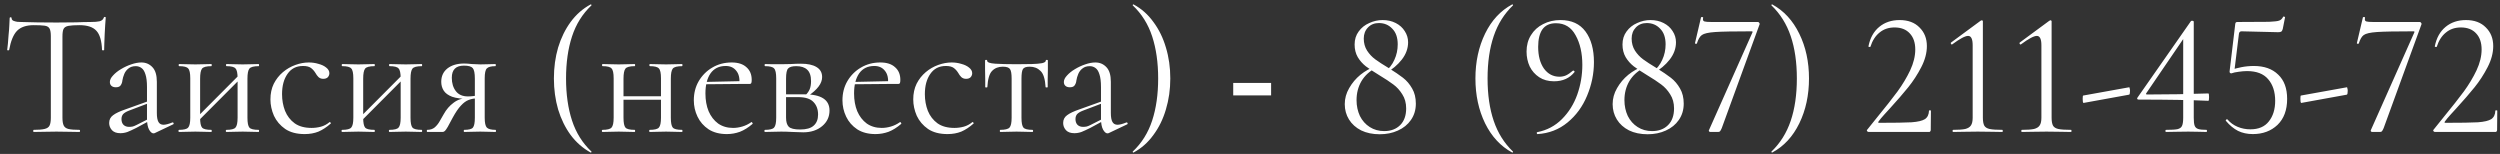 <?xml version="1.0" encoding="UTF-8"?> <svg xmlns="http://www.w3.org/2000/svg" width="341" height="21" viewBox="0 0 341 21" fill="none"><rect x="0" y="0" width="341" height="21" fill="#333333" stroke="none"/><path d="M4.582 3.432C3.59 3.432 2.838 3.688 2.326 4.2C1.83 4.712 1.47 5.584 1.246 6.816C1.246 6.848 1.198 6.864 1.102 6.864C1.022 6.864 0.982 6.848 0.982 6.816C1.014 6.608 1.046 6.32 1.078 5.952C1.11 5.568 1.142 5.16 1.174 4.728C1.222 4.296 1.254 3.88 1.27 3.48C1.302 3.064 1.318 2.728 1.318 2.472C1.318 2.392 1.358 2.352 1.438 2.352C1.534 2.352 1.582 2.392 1.582 2.472C1.582 2.632 1.662 2.752 1.822 2.832C1.982 2.896 2.158 2.944 2.35 2.976C2.558 2.992 2.734 3 2.878 3C4.254 3.048 5.862 3.072 7.702 3.072C8.838 3.072 9.734 3.064 10.39 3.048C11.062 3.016 11.71 3 12.334 3C12.878 3 13.294 2.968 13.582 2.904C13.886 2.824 14.078 2.656 14.158 2.4C14.174 2.336 14.222 2.304 14.302 2.304C14.382 2.304 14.422 2.336 14.422 2.4C14.406 2.64 14.382 2.968 14.35 3.384C14.318 3.8 14.294 4.232 14.278 4.68C14.262 5.128 14.246 5.544 14.23 5.928C14.214 6.312 14.206 6.608 14.206 6.816C14.206 6.848 14.158 6.864 14.062 6.864C13.966 6.864 13.918 6.848 13.918 6.816C13.87 5.568 13.614 4.696 13.15 4.2C12.686 3.688 11.918 3.432 10.846 3.432C10.174 3.432 9.67 3.464 9.334 3.528C8.998 3.592 8.774 3.736 8.662 3.96C8.566 4.168 8.518 4.512 8.518 4.992V16.056C8.518 16.52 8.574 16.872 8.686 17.112C8.798 17.352 9.014 17.512 9.334 17.592C9.67 17.672 10.174 17.712 10.846 17.712C10.894 17.712 10.918 17.76 10.918 17.856C10.918 17.952 10.894 18 10.846 18C10.43 18 9.958 17.992 9.43 17.976C8.902 17.96 8.326 17.952 7.702 17.952C7.11 17.952 6.55 17.96 6.022 17.976C5.494 17.992 5.014 18 4.582 18C4.55 18 4.534 17.952 4.534 17.856C4.534 17.76 4.55 17.712 4.582 17.712C5.238 17.712 5.734 17.672 6.07 17.592C6.422 17.512 6.654 17.352 6.766 17.112C6.878 16.872 6.934 16.52 6.934 16.056V4.944C6.934 4.464 6.878 4.12 6.766 3.912C6.654 3.688 6.43 3.552 6.094 3.504C5.758 3.456 5.254 3.432 4.582 3.432ZM21.13 18.144C21.066 18.176 21.002 18.192 20.938 18.192C20.73 18.192 20.53 18.024 20.338 17.688C20.146 17.336 20.05 16.832 20.05 16.176V11.88C20.05 11.128 19.978 10.544 19.834 10.128C19.706 9.712 19.522 9.424 19.282 9.264C19.058 9.104 18.802 9.024 18.514 9.024C18.114 9.024 17.786 9.128 17.53 9.336C17.274 9.528 17.082 9.776 16.954 10.08C16.826 10.384 16.738 10.688 16.69 10.992C16.674 11.216 16.602 11.424 16.474 11.616C16.362 11.808 16.138 11.904 15.802 11.904C15.546 11.904 15.346 11.84 15.202 11.712C15.058 11.584 14.986 11.408 14.986 11.184C14.986 10.896 15.13 10.6 15.418 10.296C15.706 9.976 16.066 9.688 16.498 9.432C16.946 9.16 17.41 8.944 17.89 8.784C18.386 8.608 18.85 8.52 19.282 8.52C19.89 8.52 20.394 8.736 20.794 9.168C21.194 9.584 21.394 10.248 21.394 11.16V15.408C21.394 15.968 21.466 16.376 21.61 16.632C21.754 16.888 21.986 17.016 22.306 17.016C22.594 17.016 22.994 16.912 23.506 16.704C23.586 16.672 23.642 16.704 23.674 16.8C23.706 16.88 23.682 16.936 23.602 16.968L21.13 18.144ZM16.426 18.168C15.914 18.168 15.53 18.032 15.274 17.76C15.018 17.472 14.89 17.144 14.89 16.776C14.89 16.328 15.066 15.976 15.418 15.72C15.77 15.448 16.346 15.176 17.146 14.904L20.29 13.776L20.362 14.04L17.578 15.096C17.21 15.24 16.946 15.4 16.786 15.576C16.642 15.752 16.57 15.976 16.57 16.248C16.57 16.584 16.666 16.848 16.858 17.04C17.05 17.216 17.298 17.304 17.602 17.304C17.778 17.304 17.946 17.288 18.106 17.256C18.266 17.208 18.426 17.144 18.586 17.064L20.626 16.032L20.674 16.32L18.586 17.448C18.106 17.688 17.706 17.872 17.386 18C17.066 18.112 16.746 18.168 16.426 18.168ZM26.696 16.848L26.36 16.512L32.864 9.984L33.2 10.32L26.696 16.848ZM25.952 16.056V10.68C25.952 9.976 25.856 9.528 25.664 9.336C25.488 9.128 25.08 9.024 24.44 9.024C24.392 9.024 24.368 8.976 24.368 8.88C24.368 8.784 24.392 8.736 24.44 8.736C24.744 8.736 25.088 8.744 25.472 8.76C25.856 8.776 26.248 8.784 26.648 8.784C27.032 8.784 27.416 8.776 27.8 8.76C28.184 8.744 28.528 8.736 28.832 8.736C28.864 8.736 28.88 8.784 28.88 8.88C28.88 8.976 28.864 9.024 28.832 9.024C28.16 9.024 27.736 9.136 27.56 9.36C27.384 9.584 27.296 10.04 27.296 10.728V16.056C27.296 16.744 27.384 17.192 27.56 17.4C27.736 17.608 28.16 17.712 28.832 17.712C28.864 17.712 28.88 17.76 28.88 17.856C28.88 17.952 28.864 18 28.832 18C28.512 18 28.16 17.992 27.776 17.976C27.408 17.96 27.032 17.952 26.648 17.952C26.248 17.952 25.856 17.96 25.472 17.976C25.088 17.992 24.736 18 24.416 18C24.368 18 24.344 17.952 24.344 17.856C24.344 17.76 24.368 17.712 24.416 17.712C25.072 17.712 25.488 17.608 25.664 17.4C25.856 17.192 25.952 16.744 25.952 16.056ZM32.408 16.056V10.68C32.408 9.976 32.312 9.528 32.12 9.336C31.944 9.128 31.536 9.024 30.896 9.024C30.848 9.024 30.824 8.976 30.824 8.88C30.824 8.784 30.848 8.736 30.896 8.736C31.2 8.736 31.544 8.744 31.928 8.76C32.312 8.776 32.704 8.784 33.104 8.784C33.488 8.784 33.872 8.776 34.256 8.76C34.64 8.744 34.984 8.736 35.288 8.736C35.32 8.736 35.336 8.784 35.336 8.88C35.336 8.976 35.32 9.024 35.288 9.024C34.616 9.024 34.192 9.136 34.016 9.36C33.84 9.584 33.752 10.04 33.752 10.728V16.056C33.752 16.744 33.84 17.192 34.016 17.4C34.192 17.608 34.616 17.712 35.288 17.712C35.32 17.712 35.336 17.76 35.336 17.856C35.336 17.952 35.32 18 35.288 18C34.968 18 34.616 17.992 34.232 17.976C33.864 17.96 33.488 17.952 33.104 17.952C32.704 17.952 32.304 17.96 31.904 17.976C31.52 17.992 31.176 18 30.872 18C30.824 18 30.8 17.952 30.8 17.856C30.8 17.76 30.824 17.712 30.872 17.712C31.528 17.712 31.944 17.608 32.12 17.4C32.312 17.192 32.408 16.744 32.408 16.056ZM41.567 18.288C40.479 18.288 39.591 18.056 38.903 17.592C38.215 17.112 37.703 16.512 37.367 15.792C37.047 15.056 36.887 14.312 36.887 13.56C36.887 12.76 37.039 12.048 37.343 11.424C37.663 10.8 38.079 10.272 38.591 9.84C39.103 9.408 39.671 9.08 40.295 8.856C40.919 8.632 41.527 8.52 42.119 8.52C42.583 8.52 43.023 8.584 43.439 8.712C43.871 8.824 44.223 8.992 44.495 9.216C44.783 9.44 44.927 9.696 44.927 9.984C44.927 10.192 44.855 10.376 44.711 10.536C44.567 10.68 44.359 10.752 44.087 10.752C43.831 10.752 43.615 10.672 43.439 10.512C43.279 10.352 43.143 10.168 43.031 9.96C42.855 9.672 42.647 9.44 42.407 9.264C42.167 9.088 41.807 9 41.327 9C40.415 9 39.711 9.36 39.215 10.08C38.719 10.784 38.471 11.704 38.471 12.84C38.471 13.656 38.607 14.416 38.879 15.12C39.167 15.824 39.607 16.392 40.199 16.824C40.791 17.24 41.559 17.448 42.503 17.448C42.935 17.448 43.359 17.392 43.775 17.28C44.191 17.168 44.583 16.96 44.951 16.656C44.983 16.624 45.023 16.64 45.071 16.704C45.135 16.768 45.151 16.816 45.119 16.848C44.559 17.344 43.999 17.712 43.439 17.952C42.879 18.176 42.255 18.288 41.567 18.288ZM48.939 16.848L48.603 16.512L55.107 9.984L55.443 10.32L48.939 16.848ZM48.195 16.056V10.68C48.195 9.976 48.099 9.528 47.907 9.336C47.731 9.128 47.323 9.024 46.683 9.024C46.635 9.024 46.611 8.976 46.611 8.88C46.611 8.784 46.635 8.736 46.683 8.736C46.987 8.736 47.331 8.744 47.715 8.76C48.099 8.776 48.491 8.784 48.891 8.784C49.275 8.784 49.659 8.776 50.043 8.76C50.427 8.744 50.771 8.736 51.075 8.736C51.107 8.736 51.123 8.784 51.123 8.88C51.123 8.976 51.107 9.024 51.075 9.024C50.403 9.024 49.979 9.136 49.803 9.36C49.627 9.584 49.539 10.04 49.539 10.728V16.056C49.539 16.744 49.627 17.192 49.803 17.4C49.979 17.608 50.403 17.712 51.075 17.712C51.107 17.712 51.123 17.76 51.123 17.856C51.123 17.952 51.107 18 51.075 18C50.755 18 50.403 17.992 50.019 17.976C49.651 17.96 49.275 17.952 48.891 17.952C48.491 17.952 48.099 17.96 47.715 17.976C47.331 17.992 46.979 18 46.659 18C46.611 18 46.587 17.952 46.587 17.856C46.587 17.76 46.611 17.712 46.659 17.712C47.315 17.712 47.731 17.608 47.907 17.4C48.099 17.192 48.195 16.744 48.195 16.056ZM54.651 16.056V10.68C54.651 9.976 54.555 9.528 54.363 9.336C54.187 9.128 53.779 9.024 53.139 9.024C53.091 9.024 53.067 8.976 53.067 8.88C53.067 8.784 53.091 8.736 53.139 8.736C53.443 8.736 53.787 8.744 54.171 8.76C54.555 8.776 54.947 8.784 55.347 8.784C55.731 8.784 56.115 8.776 56.499 8.76C56.883 8.744 57.227 8.736 57.531 8.736C57.563 8.736 57.579 8.784 57.579 8.88C57.579 8.976 57.563 9.024 57.531 9.024C56.859 9.024 56.435 9.136 56.259 9.36C56.083 9.584 55.995 10.04 55.995 10.728V16.056C55.995 16.744 56.083 17.192 56.259 17.4C56.435 17.608 56.859 17.712 57.531 17.712C57.563 17.712 57.579 17.76 57.579 17.856C57.579 17.952 57.563 18 57.531 18C57.211 18 56.859 17.992 56.475 17.976C56.107 17.96 55.731 17.952 55.347 17.952C54.947 17.952 54.547 17.96 54.147 17.976C53.763 17.992 53.419 18 53.115 18C53.067 18 53.043 17.952 53.043 17.856C53.043 17.76 53.067 17.712 53.115 17.712C53.771 17.712 54.187 17.608 54.363 17.4C54.555 17.192 54.651 16.744 54.651 16.056ZM67.602 17.712C67.634 17.712 67.65 17.76 67.65 17.856C67.65 17.952 67.634 18 67.602 18C67.33 18 67.01 17.992 66.642 17.976C66.29 17.96 65.914 17.952 65.514 17.952C65.082 17.952 64.682 17.96 64.314 17.976C63.962 17.992 63.626 18 63.306 18C63.274 18 63.258 17.952 63.258 17.856C63.258 17.76 63.274 17.712 63.306 17.712C63.946 17.712 64.346 17.608 64.506 17.4C64.682 17.192 64.77 16.744 64.77 16.056V13.368L65.154 13.416C64.706 13.416 64.298 13.488 63.93 13.632C63.578 13.76 63.226 14.016 62.874 14.4C62.522 14.768 62.146 15.32 61.746 16.056C61.458 16.6 61.234 17.016 61.074 17.304C60.914 17.576 60.786 17.76 60.69 17.856C60.594 17.952 60.482 18 60.354 18H58.266C58.234 18 58.218 17.952 58.218 17.856C58.218 17.76 58.234 17.712 58.266 17.712C58.682 17.712 59.026 17.6 59.298 17.376C59.57 17.136 59.794 16.856 59.97 16.536C60.162 16.2 60.346 15.88 60.522 15.576C60.874 14.936 61.322 14.416 61.866 14.016C62.41 13.6 63.034 13.392 63.738 13.392L63.906 13.488C62.962 13.488 62.218 13.392 61.674 13.2C61.13 12.992 60.746 12.712 60.522 12.36C60.298 12.008 60.186 11.608 60.186 11.16C60.186 10.392 60.466 9.784 61.026 9.336C61.602 8.888 62.362 8.664 63.306 8.664C63.578 8.664 63.938 8.688 64.386 8.736C64.834 8.768 65.21 8.784 65.514 8.784C65.914 8.784 66.282 8.776 66.618 8.76C66.97 8.744 67.29 8.736 67.578 8.736C67.61 8.736 67.626 8.784 67.626 8.88C67.626 8.976 67.61 9.024 67.578 9.024C66.986 9.024 66.594 9.128 66.402 9.336C66.21 9.528 66.114 9.976 66.114 10.68V16.056C66.114 16.744 66.21 17.192 66.402 17.4C66.61 17.608 67.01 17.712 67.602 17.712ZM61.626 10.608C61.626 11.344 61.81 11.952 62.178 12.432C62.546 12.912 63.098 13.152 63.834 13.152C64.058 13.152 64.306 13.136 64.578 13.104C64.85 13.072 65.066 13.04 65.226 13.008L64.77 13.2V10.728C64.77 9.992 64.674 9.512 64.482 9.288C64.29 9.064 63.89 8.952 63.282 8.952C62.178 8.952 61.626 9.504 61.626 10.608ZM75.552 10.704C75.552 9.2 75.744 7.792 76.128 6.48C76.528 5.168 77.096 4.008 77.832 3C78.584 1.976 79.496 1.176 80.568 0.6C80.6 0.584 80.632 0.6 80.664 0.648C80.696 0.68 80.696 0.712 80.664 0.744C79.448 1.896 78.568 3.304 78.024 4.968C77.48 6.632 77.208 8.544 77.208 10.704C77.208 12.864 77.48 14.776 78.024 16.44C78.568 18.104 79.448 19.512 80.664 20.664C80.696 20.68 80.696 20.712 80.664 20.76C80.632 20.808 80.6 20.824 80.568 20.808C79.496 20.216 78.584 19.416 77.832 18.408C77.096 17.4 76.528 16.24 76.128 14.928C75.744 13.6 75.552 12.192 75.552 10.704ZM84.326 13.608V13.128H90.782V13.608H84.326ZM83.702 16.056V10.68C83.702 9.976 83.606 9.528 83.414 9.336C83.238 9.128 82.83 9.024 82.19 9.024C82.142 9.024 82.118 8.976 82.118 8.88C82.118 8.784 82.142 8.736 82.19 8.736C82.494 8.736 82.838 8.744 83.222 8.76C83.606 8.776 83.998 8.784 84.398 8.784C84.782 8.784 85.166 8.776 85.55 8.76C85.934 8.744 86.278 8.736 86.582 8.736C86.614 8.736 86.63 8.784 86.63 8.88C86.63 8.976 86.614 9.024 86.582 9.024C85.91 9.024 85.486 9.136 85.31 9.36C85.134 9.584 85.046 10.04 85.046 10.728V16.056C85.046 16.744 85.134 17.192 85.31 17.4C85.486 17.608 85.91 17.712 86.582 17.712C86.614 17.712 86.63 17.76 86.63 17.856C86.63 17.952 86.614 18 86.582 18C86.262 18 85.91 17.992 85.526 17.976C85.158 17.96 84.782 17.952 84.398 17.952C83.998 17.952 83.606 17.96 83.222 17.976C82.838 17.992 82.486 18 82.166 18C82.118 18 82.094 17.952 82.094 17.856C82.094 17.76 82.118 17.712 82.166 17.712C82.822 17.712 83.238 17.608 83.414 17.4C83.606 17.192 83.702 16.744 83.702 16.056ZM90.158 16.056V10.68C90.158 9.976 90.062 9.528 89.87 9.336C89.694 9.128 89.286 9.024 88.646 9.024C88.598 9.024 88.574 8.976 88.574 8.88C88.574 8.784 88.598 8.736 88.646 8.736C88.95 8.736 89.294 8.744 89.678 8.76C90.062 8.776 90.454 8.784 90.854 8.784C91.238 8.784 91.622 8.776 92.006 8.76C92.39 8.744 92.734 8.736 93.038 8.736C93.07 8.736 93.086 8.784 93.086 8.88C93.086 8.976 93.07 9.024 93.038 9.024C92.366 9.024 91.942 9.136 91.766 9.36C91.59 9.584 91.502 10.04 91.502 10.728V16.056C91.502 16.744 91.59 17.192 91.766 17.4C91.942 17.608 92.366 17.712 93.038 17.712C93.07 17.712 93.086 17.76 93.086 17.856C93.086 17.952 93.07 18 93.038 18C92.718 18 92.366 17.992 91.982 17.976C91.614 17.96 91.238 17.952 90.854 17.952C90.454 17.952 90.054 17.96 89.654 17.976C89.27 17.992 88.926 18 88.622 18C88.574 18 88.55 17.952 88.55 17.856C88.55 17.76 88.574 17.712 88.622 17.712C89.278 17.712 89.694 17.608 89.87 17.4C90.062 17.192 90.158 16.744 90.158 16.056ZM99.149 18.288C98.157 18.288 97.325 18.072 96.653 17.64C95.981 17.192 95.477 16.616 95.141 15.912C94.805 15.208 94.637 14.464 94.637 13.68C94.637 12.704 94.861 11.832 95.309 11.064C95.773 10.28 96.389 9.664 97.157 9.216C97.941 8.752 98.821 8.52 99.797 8.52C100.677 8.52 101.349 8.736 101.813 9.168C102.293 9.584 102.533 10.16 102.533 10.896C102.533 11.072 102.517 11.208 102.485 11.304C102.453 11.4 102.373 11.448 102.245 11.448H100.853C100.917 10.664 100.773 10.064 100.421 9.648C100.085 9.216 99.605 9 98.981 9C98.085 9 97.397 9.336 96.917 10.008C96.453 10.68 96.221 11.592 96.221 12.744C96.221 13.656 96.365 14.464 96.653 15.168C96.957 15.872 97.389 16.432 97.949 16.848C98.525 17.248 99.205 17.448 99.989 17.448C100.405 17.448 100.829 17.384 101.261 17.256C101.693 17.128 102.101 16.928 102.485 16.656C102.517 16.624 102.557 16.648 102.605 16.728C102.669 16.792 102.685 16.848 102.653 16.896C102.077 17.392 101.501 17.752 100.925 17.976C100.349 18.184 99.757 18.288 99.149 18.288ZM95.789 11.496L95.765 11.184L101.237 11.064V11.448L95.789 11.496ZM106.57 8.76C106.986 8.76 107.418 8.752 107.866 8.736C108.33 8.704 108.786 8.688 109.234 8.688C110.162 8.688 110.874 8.84 111.37 9.144C111.882 9.448 112.138 9.904 112.138 10.512C112.138 11.376 111.49 12.24 110.194 13.104L109.882 12.96C110.122 12.736 110.306 12.48 110.434 12.192C110.562 11.888 110.626 11.512 110.626 11.064C110.626 10.344 110.45 9.824 110.098 9.504C109.762 9.184 109.266 9.024 108.61 9.024C108.066 9.024 107.698 9.128 107.506 9.336C107.314 9.528 107.218 9.992 107.218 10.728V16.056C107.218 16.616 107.338 17.024 107.578 17.28C107.834 17.536 108.354 17.664 109.138 17.664C109.986 17.664 110.602 17.488 110.986 17.136C111.386 16.784 111.586 16.28 111.586 15.624C111.586 14.92 111.378 14.352 110.962 13.92C110.546 13.472 109.85 13.248 108.874 13.248H106.666L106.642 12.864H109.714C112.002 12.864 113.146 13.6 113.146 15.072C113.146 15.936 112.81 16.648 112.138 17.208C111.466 17.768 110.61 18.048 109.57 18.048C109.186 18.048 108.698 18.032 108.106 18C107.53 17.968 107.018 17.952 106.57 17.952C106.17 17.952 105.778 17.96 105.394 17.976C105.01 17.992 104.658 18 104.338 18C104.29 18 104.266 17.952 104.266 17.856C104.266 17.76 104.29 17.712 104.338 17.712C104.994 17.712 105.41 17.608 105.586 17.4C105.778 17.192 105.874 16.744 105.874 16.056V10.68C105.874 9.976 105.778 9.528 105.586 9.336C105.41 9.128 105.002 9.024 104.362 9.024C104.314 9.024 104.29 8.976 104.29 8.88C104.29 8.784 104.314 8.736 104.362 8.736C104.666 8.736 105.01 8.744 105.394 8.76C105.778 8.76 106.17 8.76 106.57 8.76ZM119.423 18.288C118.431 18.288 117.599 18.072 116.927 17.64C116.255 17.192 115.751 16.616 115.415 15.912C115.079 15.208 114.911 14.464 114.911 13.68C114.911 12.704 115.135 11.832 115.583 11.064C116.047 10.28 116.663 9.664 117.431 9.216C118.215 8.752 119.095 8.52 120.071 8.52C120.951 8.52 121.623 8.736 122.087 9.168C122.567 9.584 122.807 10.16 122.807 10.896C122.807 11.072 122.791 11.208 122.759 11.304C122.727 11.4 122.647 11.448 122.519 11.448H121.127C121.191 10.664 121.047 10.064 120.695 9.648C120.359 9.216 119.879 9 119.255 9C118.359 9 117.671 9.336 117.191 10.008C116.727 10.68 116.495 11.592 116.495 12.744C116.495 13.656 116.639 14.464 116.927 15.168C117.231 15.872 117.663 16.432 118.223 16.848C118.799 17.248 119.479 17.448 120.263 17.448C120.679 17.448 121.103 17.384 121.535 17.256C121.967 17.128 122.375 16.928 122.759 16.656C122.791 16.624 122.831 16.648 122.879 16.728C122.943 16.792 122.959 16.848 122.927 16.896C122.351 17.392 121.775 17.752 121.199 17.976C120.623 18.184 120.031 18.288 119.423 18.288ZM116.063 11.496L116.039 11.184L121.511 11.064V11.448L116.063 11.496ZM129.247 18.288C128.159 18.288 127.271 18.056 126.583 17.592C125.895 17.112 125.383 16.512 125.047 15.792C124.727 15.056 124.567 14.312 124.567 13.56C124.567 12.76 124.719 12.048 125.023 11.424C125.343 10.8 125.759 10.272 126.271 9.84C126.783 9.408 127.351 9.08 127.975 8.856C128.599 8.632 129.207 8.52 129.799 8.52C130.263 8.52 130.703 8.584 131.119 8.712C131.551 8.824 131.903 8.992 132.175 9.216C132.463 9.44 132.607 9.696 132.607 9.984C132.607 10.192 132.535 10.376 132.391 10.536C132.247 10.68 132.039 10.752 131.767 10.752C131.511 10.752 131.295 10.672 131.119 10.512C130.959 10.352 130.823 10.168 130.711 9.96C130.535 9.672 130.327 9.44 130.087 9.264C129.847 9.088 129.487 9 129.007 9C128.095 9 127.391 9.36 126.895 10.08C126.399 10.784 126.151 11.704 126.151 12.84C126.151 13.656 126.287 14.416 126.559 15.12C126.847 15.824 127.287 16.392 127.879 16.824C128.471 17.24 129.239 17.448 130.183 17.448C130.615 17.448 131.039 17.392 131.455 17.28C131.871 17.168 132.263 16.96 132.631 16.656C132.663 16.624 132.703 16.64 132.751 16.704C132.815 16.768 132.831 16.816 132.799 16.848C132.239 17.344 131.679 17.712 131.119 17.952C130.559 18.176 129.935 18.288 129.247 18.288ZM136.426 18C136.394 18 136.378 17.952 136.378 17.856C136.378 17.76 136.394 17.712 136.426 17.712C137.082 17.712 137.506 17.608 137.698 17.4C137.89 17.192 137.986 16.744 137.986 16.056V10.728C137.986 10.072 137.914 9.64 137.77 9.432C137.626 9.208 137.298 9.096 136.786 9.096C136.178 9.096 135.69 9.288 135.322 9.672C134.954 10.04 134.738 10.776 134.674 11.88C134.674 11.912 134.626 11.928 134.53 11.928C134.434 11.928 134.386 11.912 134.386 11.88C134.386 11.656 134.386 11.32 134.386 10.872C134.386 10.408 134.378 9.936 134.362 9.456C134.362 8.976 134.362 8.584 134.362 8.28C134.362 8.2 134.41 8.16 134.506 8.16C134.602 8.16 134.65 8.2 134.65 8.28C134.65 8.504 135.018 8.64 135.754 8.688C136.49 8.736 137.458 8.76 138.658 8.76C139.442 8.76 140.13 8.752 140.722 8.736C141.33 8.72 141.802 8.68 142.138 8.616C142.474 8.536 142.642 8.424 142.642 8.28C142.642 8.2 142.69 8.16 142.786 8.16C142.882 8.16 142.93 8.2 142.93 8.28C142.93 8.584 142.93 8.976 142.93 9.456C142.93 9.936 142.922 10.408 142.906 10.872C142.906 11.32 142.906 11.656 142.906 11.88C142.906 11.912 142.858 11.928 142.762 11.928C142.666 11.928 142.618 11.912 142.618 11.88C142.554 10.776 142.322 10.04 141.922 9.672C141.538 9.288 141.05 9.096 140.458 9.096C139.962 9.096 139.65 9.208 139.522 9.432C139.394 9.64 139.33 10.072 139.33 10.728V16.056C139.33 16.744 139.418 17.192 139.594 17.4C139.77 17.608 140.186 17.712 140.842 17.712C140.89 17.712 140.914 17.76 140.914 17.856C140.914 17.952 140.89 18 140.842 18C140.538 18 140.194 17.992 139.81 17.976C139.442 17.96 139.058 17.952 138.658 17.952C138.274 17.952 137.882 17.96 137.482 17.976C137.098 17.992 136.746 18 136.426 18ZM151.255 18.144C151.191 18.176 151.127 18.192 151.063 18.192C150.855 18.192 150.655 18.024 150.463 17.688C150.271 17.336 150.175 16.832 150.175 16.176V11.88C150.175 11.128 150.103 10.544 149.959 10.128C149.831 9.712 149.647 9.424 149.407 9.264C149.183 9.104 148.927 9.024 148.639 9.024C148.239 9.024 147.911 9.128 147.655 9.336C147.399 9.528 147.207 9.776 147.079 10.08C146.951 10.384 146.863 10.688 146.815 10.992C146.799 11.216 146.727 11.424 146.599 11.616C146.487 11.808 146.263 11.904 145.927 11.904C145.671 11.904 145.471 11.84 145.327 11.712C145.183 11.584 145.111 11.408 145.111 11.184C145.111 10.896 145.255 10.6 145.543 10.296C145.831 9.976 146.191 9.688 146.623 9.432C147.071 9.16 147.535 8.944 148.015 8.784C148.511 8.608 148.975 8.52 149.407 8.52C150.015 8.52 150.519 8.736 150.919 9.168C151.319 9.584 151.519 10.248 151.519 11.16V15.408C151.519 15.968 151.591 16.376 151.735 16.632C151.879 16.888 152.111 17.016 152.431 17.016C152.719 17.016 153.119 16.912 153.631 16.704C153.711 16.672 153.767 16.704 153.799 16.8C153.831 16.88 153.807 16.936 153.727 16.968L151.255 18.144ZM146.551 18.168C146.039 18.168 145.655 18.032 145.399 17.76C145.143 17.472 145.015 17.144 145.015 16.776C145.015 16.328 145.191 15.976 145.543 15.72C145.895 15.448 146.471 15.176 147.271 14.904L150.415 13.776L150.487 14.04L147.703 15.096C147.335 15.24 147.071 15.4 146.911 15.576C146.767 15.752 146.695 15.976 146.695 16.248C146.695 16.584 146.791 16.848 146.983 17.04C147.175 17.216 147.423 17.304 147.727 17.304C147.903 17.304 148.071 17.288 148.231 17.256C148.391 17.208 148.551 17.144 148.711 17.064L150.751 16.032L150.799 16.32L148.711 17.448C148.231 17.688 147.831 17.872 147.511 18C147.191 18.112 146.871 18.168 146.551 18.168ZM159.629 10.704C159.629 12.192 159.429 13.6 159.029 14.928C158.645 16.24 158.077 17.4 157.325 18.408C156.589 19.432 155.685 20.232 154.613 20.808C154.597 20.824 154.565 20.808 154.517 20.76C154.485 20.728 154.485 20.696 154.517 20.664C155.733 19.512 156.613 18.104 157.157 16.44C157.701 14.776 157.973 12.864 157.973 10.704C157.973 8.544 157.701 6.632 157.157 4.968C156.613 3.304 155.733 1.896 154.517 0.744C154.485 0.712 154.485 0.68 154.517 0.648C154.565 0.6 154.597 0.584 154.613 0.6C155.685 1.176 156.589 1.976 157.325 3C158.077 4.008 158.645 5.168 159.029 6.48C159.429 7.792 159.629 9.2 159.629 10.704ZM168.211 11.309H173.379V13.008H168.211V11.309ZM188.849 9.864C189.457 9.384 189.905 8.816 190.193 8.16C190.497 7.504 190.649 6.8 190.649 6.048C190.649 5.12 190.401 4.408 189.905 3.912C189.425 3.4 188.817 3.144 188.081 3.144C187.473 3.144 186.977 3.344 186.593 3.744C186.209 4.144 186.017 4.648 186.017 5.256C186.017 5.88 186.169 6.432 186.473 6.912C186.777 7.376 187.145 7.768 187.577 8.088C188.009 8.408 188.625 8.808 189.425 9.288C190.225 9.784 190.873 10.224 191.369 10.608C191.865 10.992 192.281 11.48 192.617 12.072C192.953 12.648 193.121 13.336 193.121 14.136C193.121 14.984 192.897 15.728 192.449 16.368C192.017 16.992 191.425 17.472 190.673 17.808C189.937 18.144 189.113 18.312 188.201 18.312C187.225 18.312 186.377 18.136 185.657 17.784C184.937 17.416 184.385 16.92 184.001 16.296C183.617 15.672 183.425 14.976 183.425 14.208C183.425 13.44 183.625 12.712 184.025 12.024C184.425 11.32 184.937 10.712 185.561 10.2C186.201 9.688 186.865 9.312 187.553 9.072L187.673 9.264C186.825 9.696 186.169 10.296 185.705 11.064C185.257 11.832 185.033 12.696 185.033 13.656C185.033 14.44 185.185 15.16 185.489 15.816C185.809 16.456 186.257 16.96 186.833 17.328C187.409 17.696 188.065 17.88 188.801 17.88C189.713 17.88 190.441 17.608 190.985 17.064C191.529 16.52 191.801 15.76 191.801 14.784C191.801 14.048 191.625 13.408 191.273 12.864C190.937 12.32 190.529 11.872 190.049 11.52C189.585 11.168 188.929 10.736 188.081 10.224C187.345 9.776 186.753 9.384 186.305 9.048C185.857 8.696 185.489 8.28 185.201 7.8C184.913 7.304 184.769 6.728 184.769 6.072C184.769 5.384 184.953 4.792 185.321 4.296C185.689 3.784 186.169 3.4 186.761 3.144C187.353 2.872 187.961 2.736 188.585 2.736C189.257 2.736 189.857 2.872 190.385 3.144C190.913 3.416 191.321 3.784 191.609 4.248C191.913 4.712 192.065 5.216 192.065 5.76C192.065 6.608 191.777 7.4 191.201 8.136C190.641 8.856 189.897 9.48 188.969 10.008L188.849 9.864ZM201.248 10.704C201.248 8.432 201.688 6.392 202.568 4.584C203.448 2.776 204.68 1.448 206.264 0.6C206.296 0.584 206.328 0.6 206.36 0.648C206.392 0.68 206.392 0.712 206.36 0.744C205.176 1.88 204.304 3.272 203.744 4.92C203.184 6.568 202.904 8.496 202.904 10.704C202.904 12.912 203.184 14.84 203.744 16.488C204.304 18.136 205.176 19.528 206.36 20.664C206.392 20.68 206.392 20.712 206.36 20.76C206.328 20.808 206.296 20.824 206.264 20.808C204.68 19.944 203.448 18.616 202.568 16.824C201.688 15.016 201.248 12.976 201.248 10.704ZM211.966 11.088C211.182 11.088 210.51 10.904 209.95 10.536C209.39 10.168 208.958 9.68 208.654 9.072C208.366 8.448 208.222 7.768 208.222 7.032C208.222 6.184 208.422 5.44 208.822 4.8C209.222 4.144 209.774 3.64 210.478 3.288C211.182 2.92 211.974 2.736 212.854 2.736C214.358 2.736 215.494 3.256 216.262 4.296C217.03 5.336 217.414 6.728 217.414 8.472C217.414 10.04 217.102 11.568 216.478 13.056C215.87 14.528 214.982 15.744 213.814 16.704C212.646 17.664 211.286 18.192 209.734 18.288C209.686 18.304 209.646 18.264 209.614 18.168C209.598 18.088 209.622 18.04 209.686 18.024C210.998 17.768 212.118 17.176 213.046 16.248C213.974 15.32 214.67 14.208 215.134 12.912C215.598 11.6 215.83 10.248 215.83 8.856C215.83 7.256 215.526 5.912 214.918 4.824C214.326 3.72 213.43 3.168 212.23 3.168C211.398 3.168 210.782 3.448 210.382 4.008C209.998 4.568 209.806 5.36 209.806 6.384C209.806 7.616 210.07 8.608 210.598 9.36C211.142 10.096 211.846 10.464 212.71 10.464C213.014 10.464 213.302 10.408 213.574 10.296C213.862 10.168 214.182 9.952 214.534 9.648C214.55 9.632 214.574 9.624 214.606 9.624C214.654 9.624 214.694 9.648 214.726 9.696C214.774 9.744 214.79 9.784 214.774 9.816C214.102 10.664 213.166 11.088 211.966 11.088ZM225.388 9.864C225.996 9.384 226.444 8.816 226.732 8.16C227.036 7.504 227.188 6.8 227.188 6.048C227.188 5.12 226.94 4.408 226.444 3.912C225.964 3.4 225.356 3.144 224.62 3.144C224.012 3.144 223.516 3.344 223.132 3.744C222.748 4.144 222.556 4.648 222.556 5.256C222.556 5.88 222.708 6.432 223.012 6.912C223.316 7.376 223.684 7.768 224.116 8.088C224.548 8.408 225.164 8.808 225.964 9.288C226.764 9.784 227.412 10.224 227.908 10.608C228.404 10.992 228.82 11.48 229.156 12.072C229.492 12.648 229.66 13.336 229.66 14.136C229.66 14.984 229.436 15.728 228.988 16.368C228.556 16.992 227.964 17.472 227.212 17.808C226.476 18.144 225.652 18.312 224.74 18.312C223.764 18.312 222.916 18.136 222.196 17.784C221.476 17.416 220.924 16.92 220.54 16.296C220.156 15.672 219.964 14.976 219.964 14.208C219.964 13.44 220.164 12.712 220.564 12.024C220.964 11.32 221.476 10.712 222.1 10.2C222.74 9.688 223.404 9.312 224.092 9.072L224.212 9.264C223.364 9.696 222.708 10.296 222.244 11.064C221.796 11.832 221.572 12.696 221.572 13.656C221.572 14.44 221.724 15.16 222.028 15.816C222.348 16.456 222.796 16.96 223.372 17.328C223.948 17.696 224.604 17.88 225.34 17.88C226.252 17.88 226.98 17.608 227.524 17.064C228.068 16.52 228.34 15.76 228.34 14.784C228.34 14.048 228.164 13.408 227.812 12.864C227.476 12.32 227.068 11.872 226.588 11.52C226.124 11.168 225.468 10.736 224.62 10.224C223.884 9.776 223.292 9.384 222.844 9.048C222.396 8.696 222.028 8.28 221.74 7.8C221.452 7.304 221.308 6.728 221.308 6.072C221.308 5.384 221.492 4.792 221.86 4.296C222.228 3.784 222.708 3.4 223.3 3.144C223.892 2.872 224.5 2.736 225.124 2.736C225.796 2.736 226.396 2.872 226.924 3.144C227.452 3.416 227.86 3.784 228.148 4.248C228.452 4.712 228.604 5.216 228.604 5.76C228.604 6.608 228.316 7.4 227.74 8.136C227.18 8.856 226.436 9.48 225.508 10.008L225.388 9.864ZM234.85 17.472C234.754 17.696 234.674 17.84 234.61 17.904C234.562 17.968 234.474 18 234.346 18H233.29C233.226 18 233.17 17.976 233.122 17.928C233.074 17.88 233.066 17.824 233.098 17.76L239.026 4.44C239.09 4.328 239.05 4.272 238.906 4.272C236.522 4.272 234.866 4.304 233.938 4.368C233.026 4.432 232.426 4.568 232.138 4.776C231.866 4.968 231.642 5.344 231.466 5.904C231.466 5.952 231.426 5.976 231.346 5.976C231.314 5.976 231.274 5.968 231.226 5.952C231.194 5.92 231.186 5.888 231.202 5.856L232.018 2.376C232.034 2.328 232.09 2.312 232.186 2.328C232.282 2.328 232.322 2.352 232.306 2.4C232.29 2.464 232.282 2.544 232.282 2.64C232.282 2.784 232.354 2.88 232.498 2.928C232.658 2.976 232.97 3 233.434 3H239.794C239.858 3 239.914 3.04 239.962 3.12C240.026 3.2 240.042 3.264 240.01 3.312L234.85 17.472ZM246.747 10.704C246.747 12.976 246.307 15.016 245.427 16.824C244.547 18.632 243.315 19.96 241.731 20.808C241.699 20.824 241.667 20.808 241.635 20.76C241.603 20.728 241.603 20.696 241.635 20.664C242.819 19.528 243.691 18.136 244.251 16.488C244.811 14.84 245.091 12.912 245.091 10.704C245.091 8.496 244.811 6.568 244.251 4.92C243.691 3.272 242.819 1.88 241.635 0.744C241.603 0.728 241.603 0.696 241.635 0.648C241.667 0.6 241.699 0.584 241.731 0.6C243.315 1.464 244.547 2.8 245.427 4.608C246.307 6.4 246.747 8.432 246.747 10.704ZM254.882 18C254.802 18 254.73 17.96 254.666 17.88C254.618 17.8 254.626 17.736 254.69 17.688L256.058 15.984C257.21 14.576 258.13 13.408 258.818 12.48C259.506 11.536 260.082 10.576 260.546 9.6C261.01 8.608 261.242 7.656 261.242 6.744C261.242 5.816 260.994 5.088 260.498 4.56C260.002 4.016 259.306 3.744 258.41 3.744C257.61 3.744 256.93 3.976 256.37 4.44C255.81 4.888 255.394 5.536 255.122 6.384C255.122 6.4 255.09 6.408 255.026 6.408C254.898 6.408 254.842 6.376 254.858 6.312C255.082 5.176 255.57 4.296 256.322 3.672C257.074 3.048 258.002 2.736 259.106 2.736C260.258 2.736 261.162 3.072 261.818 3.744C262.49 4.4 262.826 5.248 262.826 6.288C262.826 7.216 262.57 8.176 262.058 9.168C261.546 10.16 260.954 11.072 260.282 11.904C259.61 12.736 258.778 13.696 257.786 14.784C257.642 14.944 257.386 15.224 257.018 15.624C256.666 16.008 256.402 16.328 256.226 16.584C256.146 16.696 256.178 16.752 256.322 16.752C258.402 16.752 259.874 16.728 260.738 16.68C261.602 16.616 262.21 16.472 262.562 16.248C262.914 16.008 263.098 15.624 263.114 15.096C263.114 15.064 263.154 15.048 263.234 15.048C263.33 15.048 263.378 15.064 263.378 15.096L263.354 17.736C263.354 17.8 263.33 17.864 263.282 17.928C263.25 17.976 263.202 18 263.138 18H254.882ZM266.384 18C266.352 18 266.336 17.952 266.336 17.856C266.336 17.76 266.352 17.712 266.384 17.712C267.136 17.712 267.696 17.672 268.064 17.592C268.432 17.496 268.688 17.336 268.832 17.112C268.992 16.888 269.072 16.536 269.072 16.056V6.168C269.072 5.32 268.864 4.896 268.448 4.896C268.048 4.896 267.328 5.28 266.288 6.048L266.24 6.072C266.176 6.072 266.128 6.032 266.096 5.952C266.064 5.872 266.08 5.816 266.144 5.784L270.152 2.832C270.232 2.784 270.288 2.76 270.32 2.76C270.352 2.76 270.384 2.776 270.416 2.808C270.448 2.84 270.464 2.872 270.464 2.904V16.056C270.464 16.536 270.528 16.896 270.656 17.136C270.784 17.36 271.024 17.512 271.376 17.592C271.744 17.672 272.328 17.712 273.128 17.712C273.16 17.712 273.176 17.76 273.176 17.856C273.176 17.952 273.16 18 273.128 18C272.536 18 272.072 17.992 271.736 17.976L269.768 17.952L267.848 17.976C267.496 17.992 267.008 18 266.384 18ZM275.759 18C275.727 18 275.711 17.952 275.711 17.856C275.711 17.76 275.727 17.712 275.759 17.712C276.511 17.712 277.071 17.672 277.439 17.592C277.807 17.496 278.063 17.336 278.207 17.112C278.367 16.888 278.447 16.536 278.447 16.056V6.168C278.447 5.32 278.239 4.896 277.823 4.896C277.423 4.896 276.703 5.28 275.663 6.048L275.615 6.072C275.551 6.072 275.503 6.032 275.471 5.952C275.439 5.872 275.455 5.816 275.519 5.784L279.527 2.832C279.607 2.784 279.663 2.76 279.695 2.76C279.727 2.76 279.759 2.776 279.791 2.808C279.823 2.84 279.839 2.872 279.839 2.904V16.056C279.839 16.536 279.903 16.896 280.031 17.136C280.159 17.36 280.399 17.512 280.751 17.592C281.119 17.672 281.703 17.712 282.503 17.712C282.535 17.712 282.551 17.76 282.551 17.856C282.551 17.952 282.535 18 282.503 18C281.911 18 281.447 17.992 281.111 17.976L279.143 17.952L277.223 17.976C276.871 17.992 276.383 18 275.759 18ZM284.198 14.04C284.166 14.056 284.134 14 284.102 13.872C284.086 13.744 284.078 13.616 284.078 13.488C284.078 13.184 284.102 13.032 284.15 13.032L290.414 11.904C290.446 11.888 290.47 11.936 290.486 12.048C290.518 12.144 290.534 12.256 290.534 12.384C290.534 12.704 290.494 12.88 290.414 12.912L284.198 14.04ZM299.228 16.056C299.228 16.552 299.268 16.912 299.348 17.136C299.428 17.36 299.588 17.512 299.828 17.592C300.068 17.672 300.452 17.712 300.98 17.712C301.012 17.712 301.028 17.76 301.028 17.856C301.028 17.952 301.012 18 300.98 18C300.564 18 300.236 17.992 299.996 17.976L298.484 17.952L296.684 17.976C296.38 17.992 295.964 18 295.436 18C295.388 18 295.364 17.952 295.364 17.856C295.364 17.76 295.388 17.712 295.436 17.712C296.188 17.712 296.716 17.68 297.02 17.616C297.324 17.536 297.524 17.392 297.62 17.184C297.732 16.96 297.788 16.584 297.788 16.056V4.92L298.364 4.488L292.748 12.72C292.684 12.832 292.724 12.888 292.868 12.888C295.748 12.888 298.532 12.84 301.22 12.744C301.284 12.744 301.316 12.912 301.316 13.248C301.316 13.584 301.284 13.752 301.22 13.752C298.868 13.64 295.7 13.584 291.716 13.584C291.636 13.584 291.572 13.56 291.524 13.512C291.492 13.448 291.5 13.384 291.548 13.32L298.844 2.88C298.876 2.848 298.924 2.832 298.988 2.832C299.148 2.832 299.228 2.88 299.228 2.976V16.056ZM304.358 10.008C304.278 10.008 304.214 9.984 304.166 9.936C304.118 9.872 304.102 9.8 304.118 9.72L304.886 3.288C304.902 3.176 304.926 3.104 304.958 3.072C304.99 3.024 305.07 3 305.198 3C307.358 3 308.789 2.992 309.493 2.976C310.214 2.944 310.678 2.888 310.886 2.808C311.11 2.728 311.286 2.56 311.414 2.304C311.414 2.272 311.446 2.256 311.51 2.256C311.558 2.256 311.598 2.272 311.63 2.304C311.678 2.32 311.694 2.344 311.678 2.376L311.366 3.96C311.318 4.136 311.246 4.256 311.15 4.32C311.07 4.368 310.926 4.392 310.718 4.392L305.75 4.272C305.542 4.272 305.422 4.384 305.39 4.608L304.766 9.696L304.358 10.008ZM303.83 16.296C304.214 16.744 304.678 17.08 305.222 17.304C305.766 17.528 306.342 17.64 306.95 17.64C308.07 17.64 308.91 17.28 309.47 16.56C310.046 15.84 310.334 14.904 310.334 13.752C310.334 12.52 310.014 11.536 309.374 10.8C308.75 10.064 307.79 9.696 306.494 9.696C306.142 9.696 305.758 9.728 305.342 9.792C304.942 9.84 304.614 9.912 304.358 10.008C304.342 10.008 304.334 9.992 304.334 9.96C304.334 9.88 304.342 9.8 304.358 9.72C304.39 9.624 304.414 9.552 304.43 9.504C304.734 9.392 305.158 9.28 305.702 9.168C306.262 9.056 306.838 9 307.43 9C308.838 9 309.942 9.392 310.742 10.176C311.558 10.944 311.966 12.048 311.966 13.488C311.966 15.008 311.526 16.192 310.646 17.04C309.766 17.872 308.646 18.288 307.286 18.288C306.534 18.288 305.862 18.144 305.27 17.856C304.678 17.552 304.126 17.096 303.614 16.488L303.59 16.44C303.59 16.376 303.622 16.328 303.686 16.296C303.75 16.248 303.798 16.248 303.83 16.296ZM313.893 14.04C313.861 14.056 313.829 14 313.797 13.872C313.781 13.744 313.773 13.616 313.773 13.488C313.773 13.184 313.797 13.032 313.845 13.032L320.109 11.904C320.141 11.888 320.165 11.936 320.181 12.048C320.213 12.144 320.229 12.256 320.229 12.384C320.229 12.704 320.189 12.88 320.109 12.912L313.893 14.04ZM325.131 17.472C325.035 17.696 324.955 17.84 324.891 17.904C324.843 17.968 324.755 18 324.627 18H323.571C323.507 18 323.451 17.976 323.403 17.928C323.355 17.88 323.347 17.824 323.379 17.76L329.307 4.44C329.371 4.328 329.331 4.272 329.187 4.272C326.803 4.272 325.147 4.304 324.219 4.368C323.307 4.432 322.707 4.568 322.419 4.776C322.147 4.968 321.923 5.344 321.747 5.904C321.747 5.952 321.707 5.976 321.627 5.976C321.595 5.976 321.555 5.968 321.507 5.952C321.475 5.92 321.467 5.888 321.483 5.856L322.299 2.376C322.315 2.328 322.371 2.312 322.467 2.328C322.563 2.328 322.603 2.352 322.587 2.4C322.571 2.464 322.563 2.544 322.563 2.64C322.563 2.784 322.635 2.88 322.779 2.928C322.939 2.976 323.251 3 323.715 3H330.075C330.139 3 330.195 3.04 330.243 3.12C330.307 3.2 330.323 3.264 330.291 3.312L325.131 17.472ZM332.132 18C332.052 18 331.98 17.96 331.916 17.88C331.868 17.8 331.876 17.736 331.94 17.688L333.308 15.984C334.46 14.576 335.38 13.408 336.068 12.48C336.756 11.536 337.332 10.576 337.796 9.6C338.26 8.608 338.492 7.656 338.492 6.744C338.492 5.816 338.244 5.088 337.748 4.56C337.252 4.016 336.556 3.744 335.66 3.744C334.86 3.744 334.18 3.976 333.62 4.44C333.06 4.888 332.644 5.536 332.372 6.384C332.372 6.4 332.34 6.408 332.276 6.408C332.148 6.408 332.092 6.376 332.108 6.312C332.332 5.176 332.82 4.296 333.572 3.672C334.324 3.048 335.252 2.736 336.356 2.736C337.508 2.736 338.412 3.072 339.068 3.744C339.74 4.4 340.076 5.248 340.076 6.288C340.076 7.216 339.82 8.176 339.308 9.168C338.796 10.16 338.204 11.072 337.532 11.904C336.86 12.736 336.028 13.696 335.036 14.784C334.892 14.944 334.636 15.224 334.268 15.624C333.916 16.008 333.652 16.328 333.476 16.584C333.396 16.696 333.428 16.752 333.572 16.752C335.652 16.752 337.124 16.728 337.988 16.68C338.852 16.616 339.46 16.472 339.812 16.248C340.164 16.008 340.348 15.624 340.364 15.096C340.364 15.064 340.404 15.048 340.484 15.048C340.58 15.048 340.628 15.064 340.628 15.096L340.604 17.736C340.604 17.8 340.58 17.864 340.532 17.928C340.5 17.976 340.452 18 340.388 18H332.132Z" fill="white"></path></svg> 
